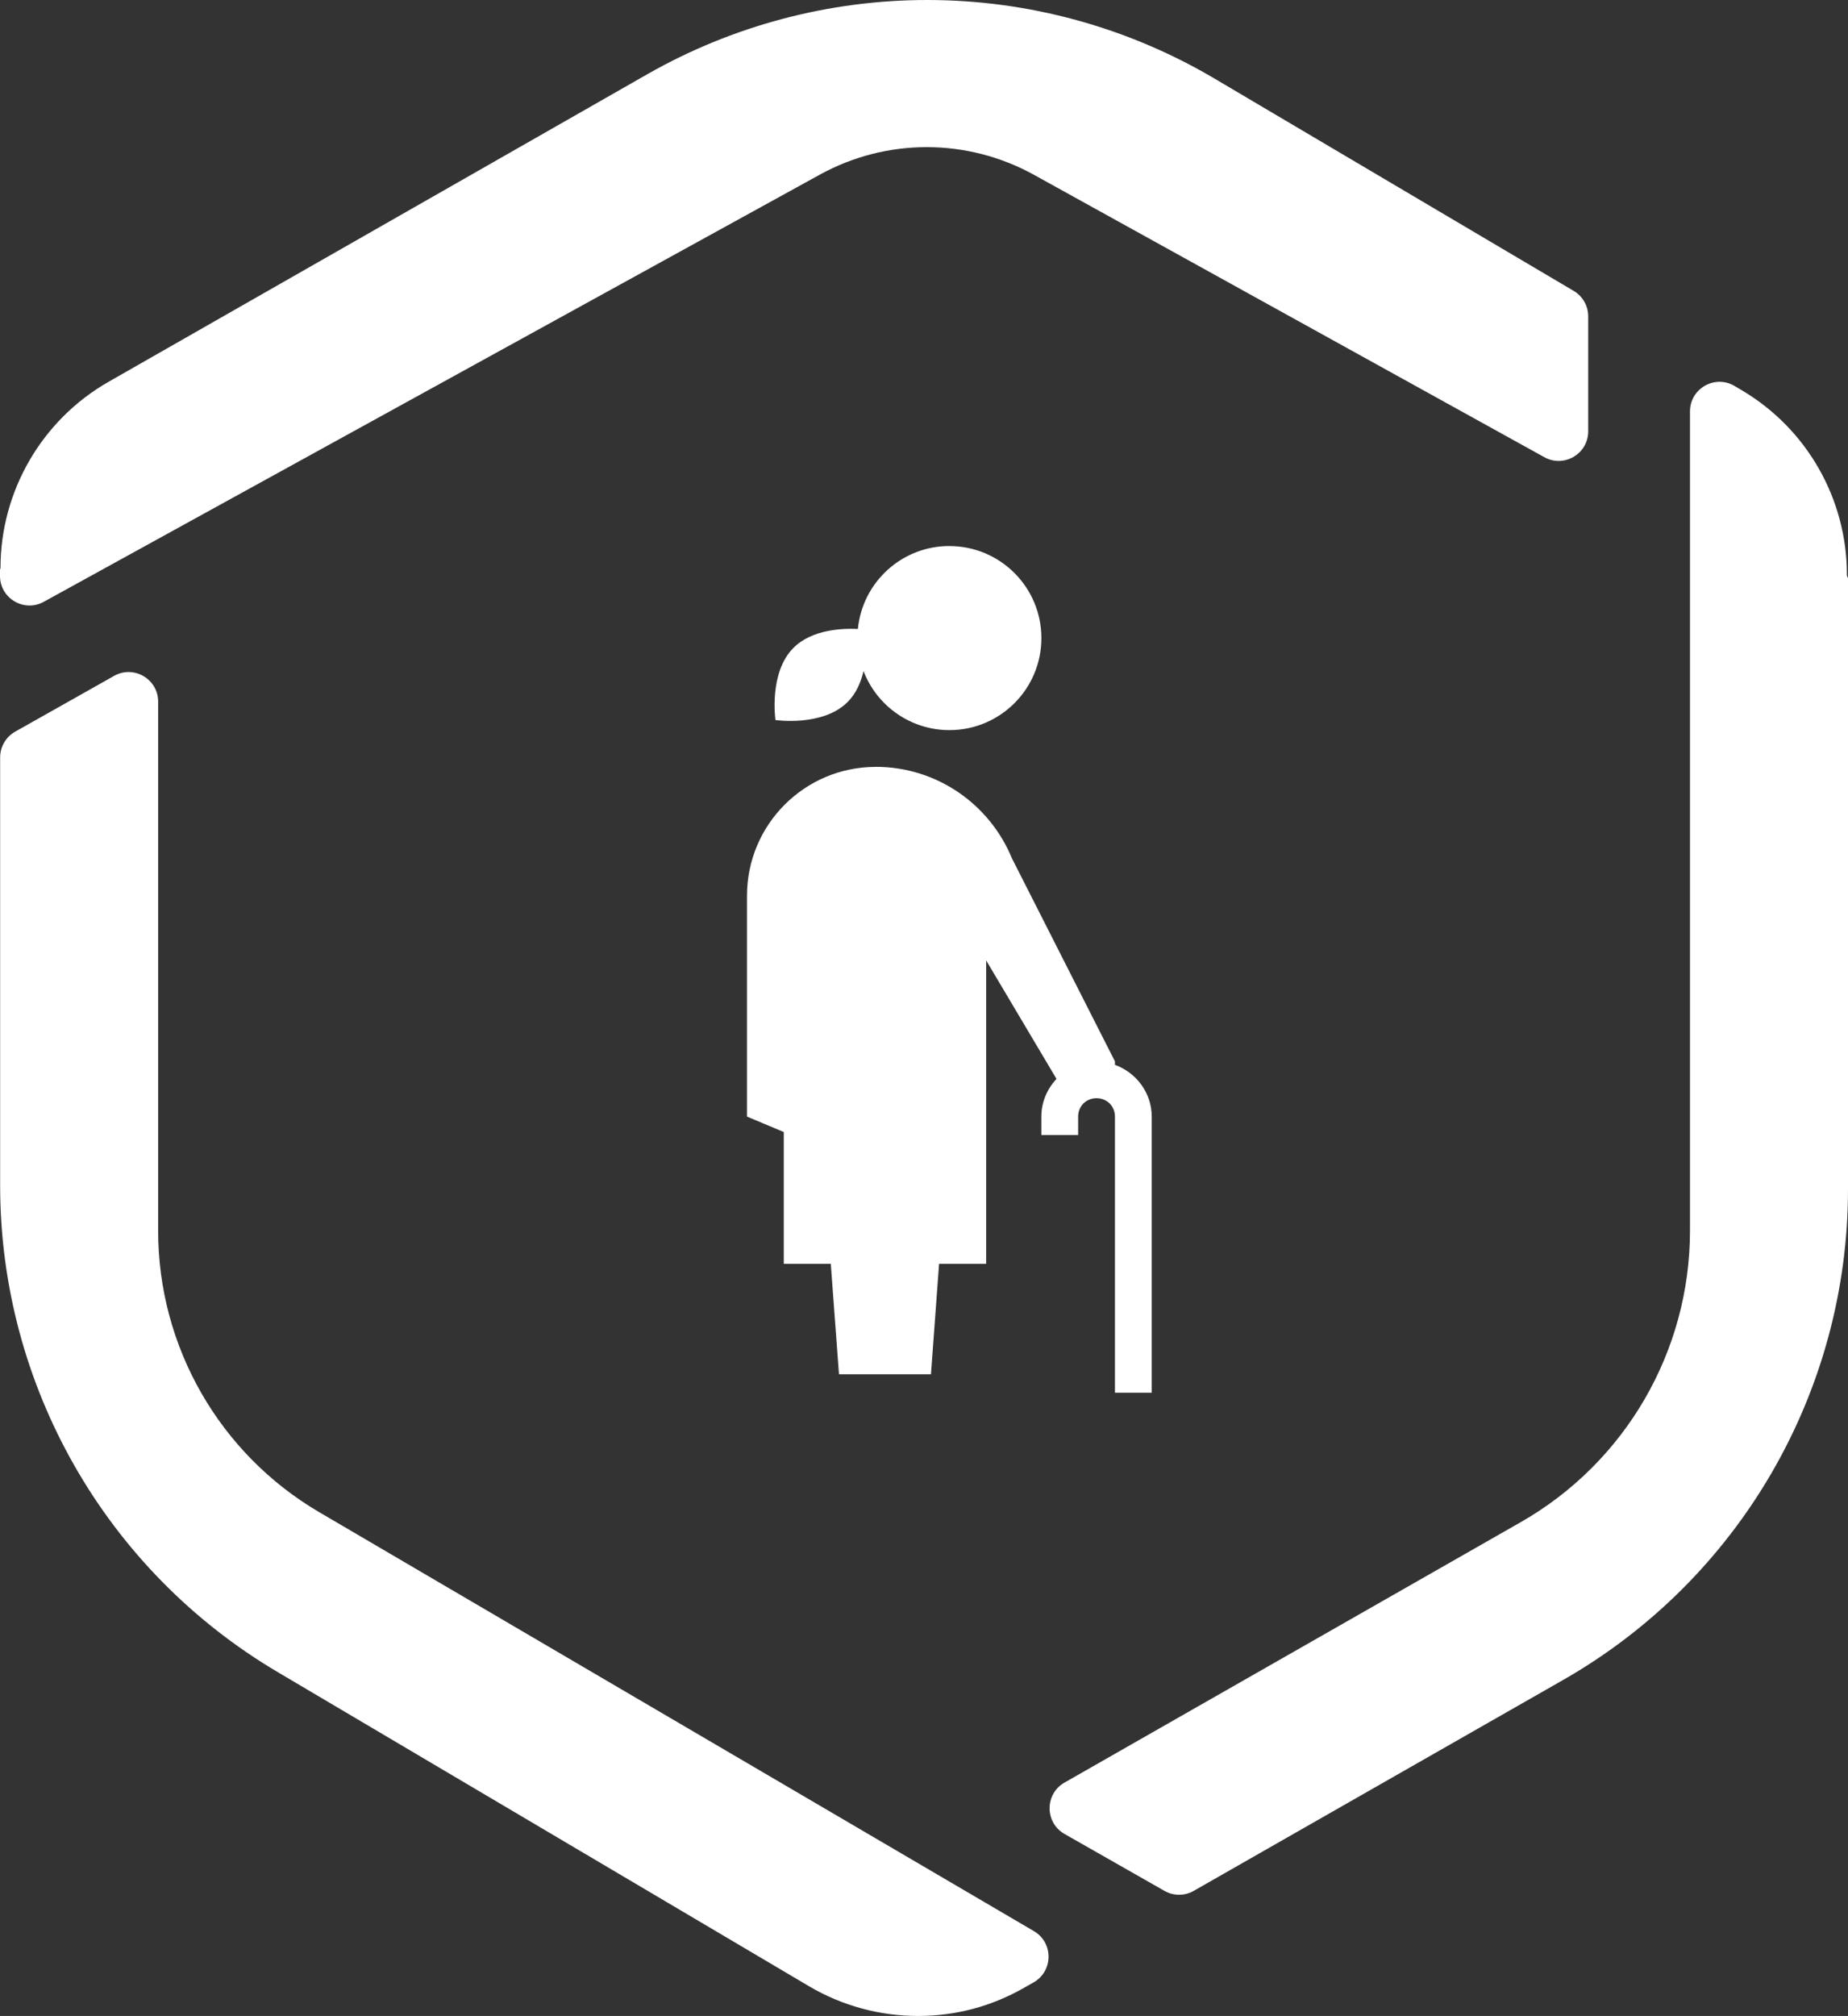 <svg xmlns="http://www.w3.org/2000/svg" id="Calque_2" data-name="Calque 2" viewBox="0 0 405.82 442.5"><rect x="0" y="0" width="405.82" height="442.5" fill="#333333" stroke="none"/><g id="Calque_1-2" data-name="Calque 1"><g><g><path d="m405.58,126.36v-.22c0-16.63-8.78-32.03-23.1-40.49l-1.57-.93c-4.33-2.56-9.79.56-9.79,5.59v179.82c0,26.44-14.18,50.86-37.15,63.97l-100.2,57.17c-4.37,2.49-4.37,8.79,0,11.28l21.94,12.49c1.99,1.14,4.44,1.14,6.43,0l81.1-46.28c38.69-22.08,62.58-63.21,62.58-107.75V126.88l-.24-.52Z" style="fill: #fff;"></path><path d="m70.12,331.93c-21.92-12.84-35.39-36.35-35.39-61.75v-116.17c0-4.96-5.35-8.09-9.67-5.66l-21.72,12.24c-2.04,1.15-3.31,3.31-3.31,5.66v93.96c0,43.88,23.17,84.49,60.95,106.81l116.66,68.94c7.24,4.28,15.52,6.54,23.93,6.54s16.22-2.14,23.31-6.18l2.11-1.2c4.33-2.47,4.37-8.71.06-11.24l-156.91-91.94Z" style="fill: #fff;"></path><path d="m0,126.42c0,4.98,5.39,8.1,9.71,5.62L180.04,38.33c14.65-8.06,32.4-8.04,47.03.05l111.9,61.88c4.33,2.56,9.8-.56,9.8-5.59v-25.23c0-2.3-1.21-4.42-3.19-5.59l-78.85-46.59C247.63,5.97,225.8,0,203.61,0c-21.52,0-42.78,5.64-61.49,16.31L23.83,83.81C9.2,92.16.11,107.81.11,124.66l-.11.41v1.35Z" style="fill: #fff;"></path></g><path d="m208.48,119.85c-10.38,0-19.08,7.88-20.09,18.21-3.19-.16-10.04.03-14.14,4.14-5.48,5.46-3.96,15.85-3.96,15.85,0,0,10.38,1.52,15.85-3.96,1.89-1.89,2.92-4.36,3.49-6.79,3,7.8,10.5,12.96,18.86,12.96,11.16,0,20.2-9.04,20.2-20.2s-9.04-20.2-20.2-20.2Zm-16.16,48.48c-15.62,0-28.28,12.66-28.28,28.28v48.48l8.08,3.39v28.93h10.32l1.8,24.24h20.2l1.78-24.24h10.34v-66.6l15.45,26.01c-2.05,2.18-3.33,5.08-3.33,8.27v4.04h8.08v-4.04c0-2.29,1.75-4.04,4.04-4.04s4.04,1.75,4.04,4.04v60.61h8.08v-60.61c0-5.22-3.41-9.67-8.08-11.36v-.76l-22.62-44.57c-4.83-11.77-16.4-20.08-29.91-20.08Z" style="fill: #fff;"></path></g></g></svg>